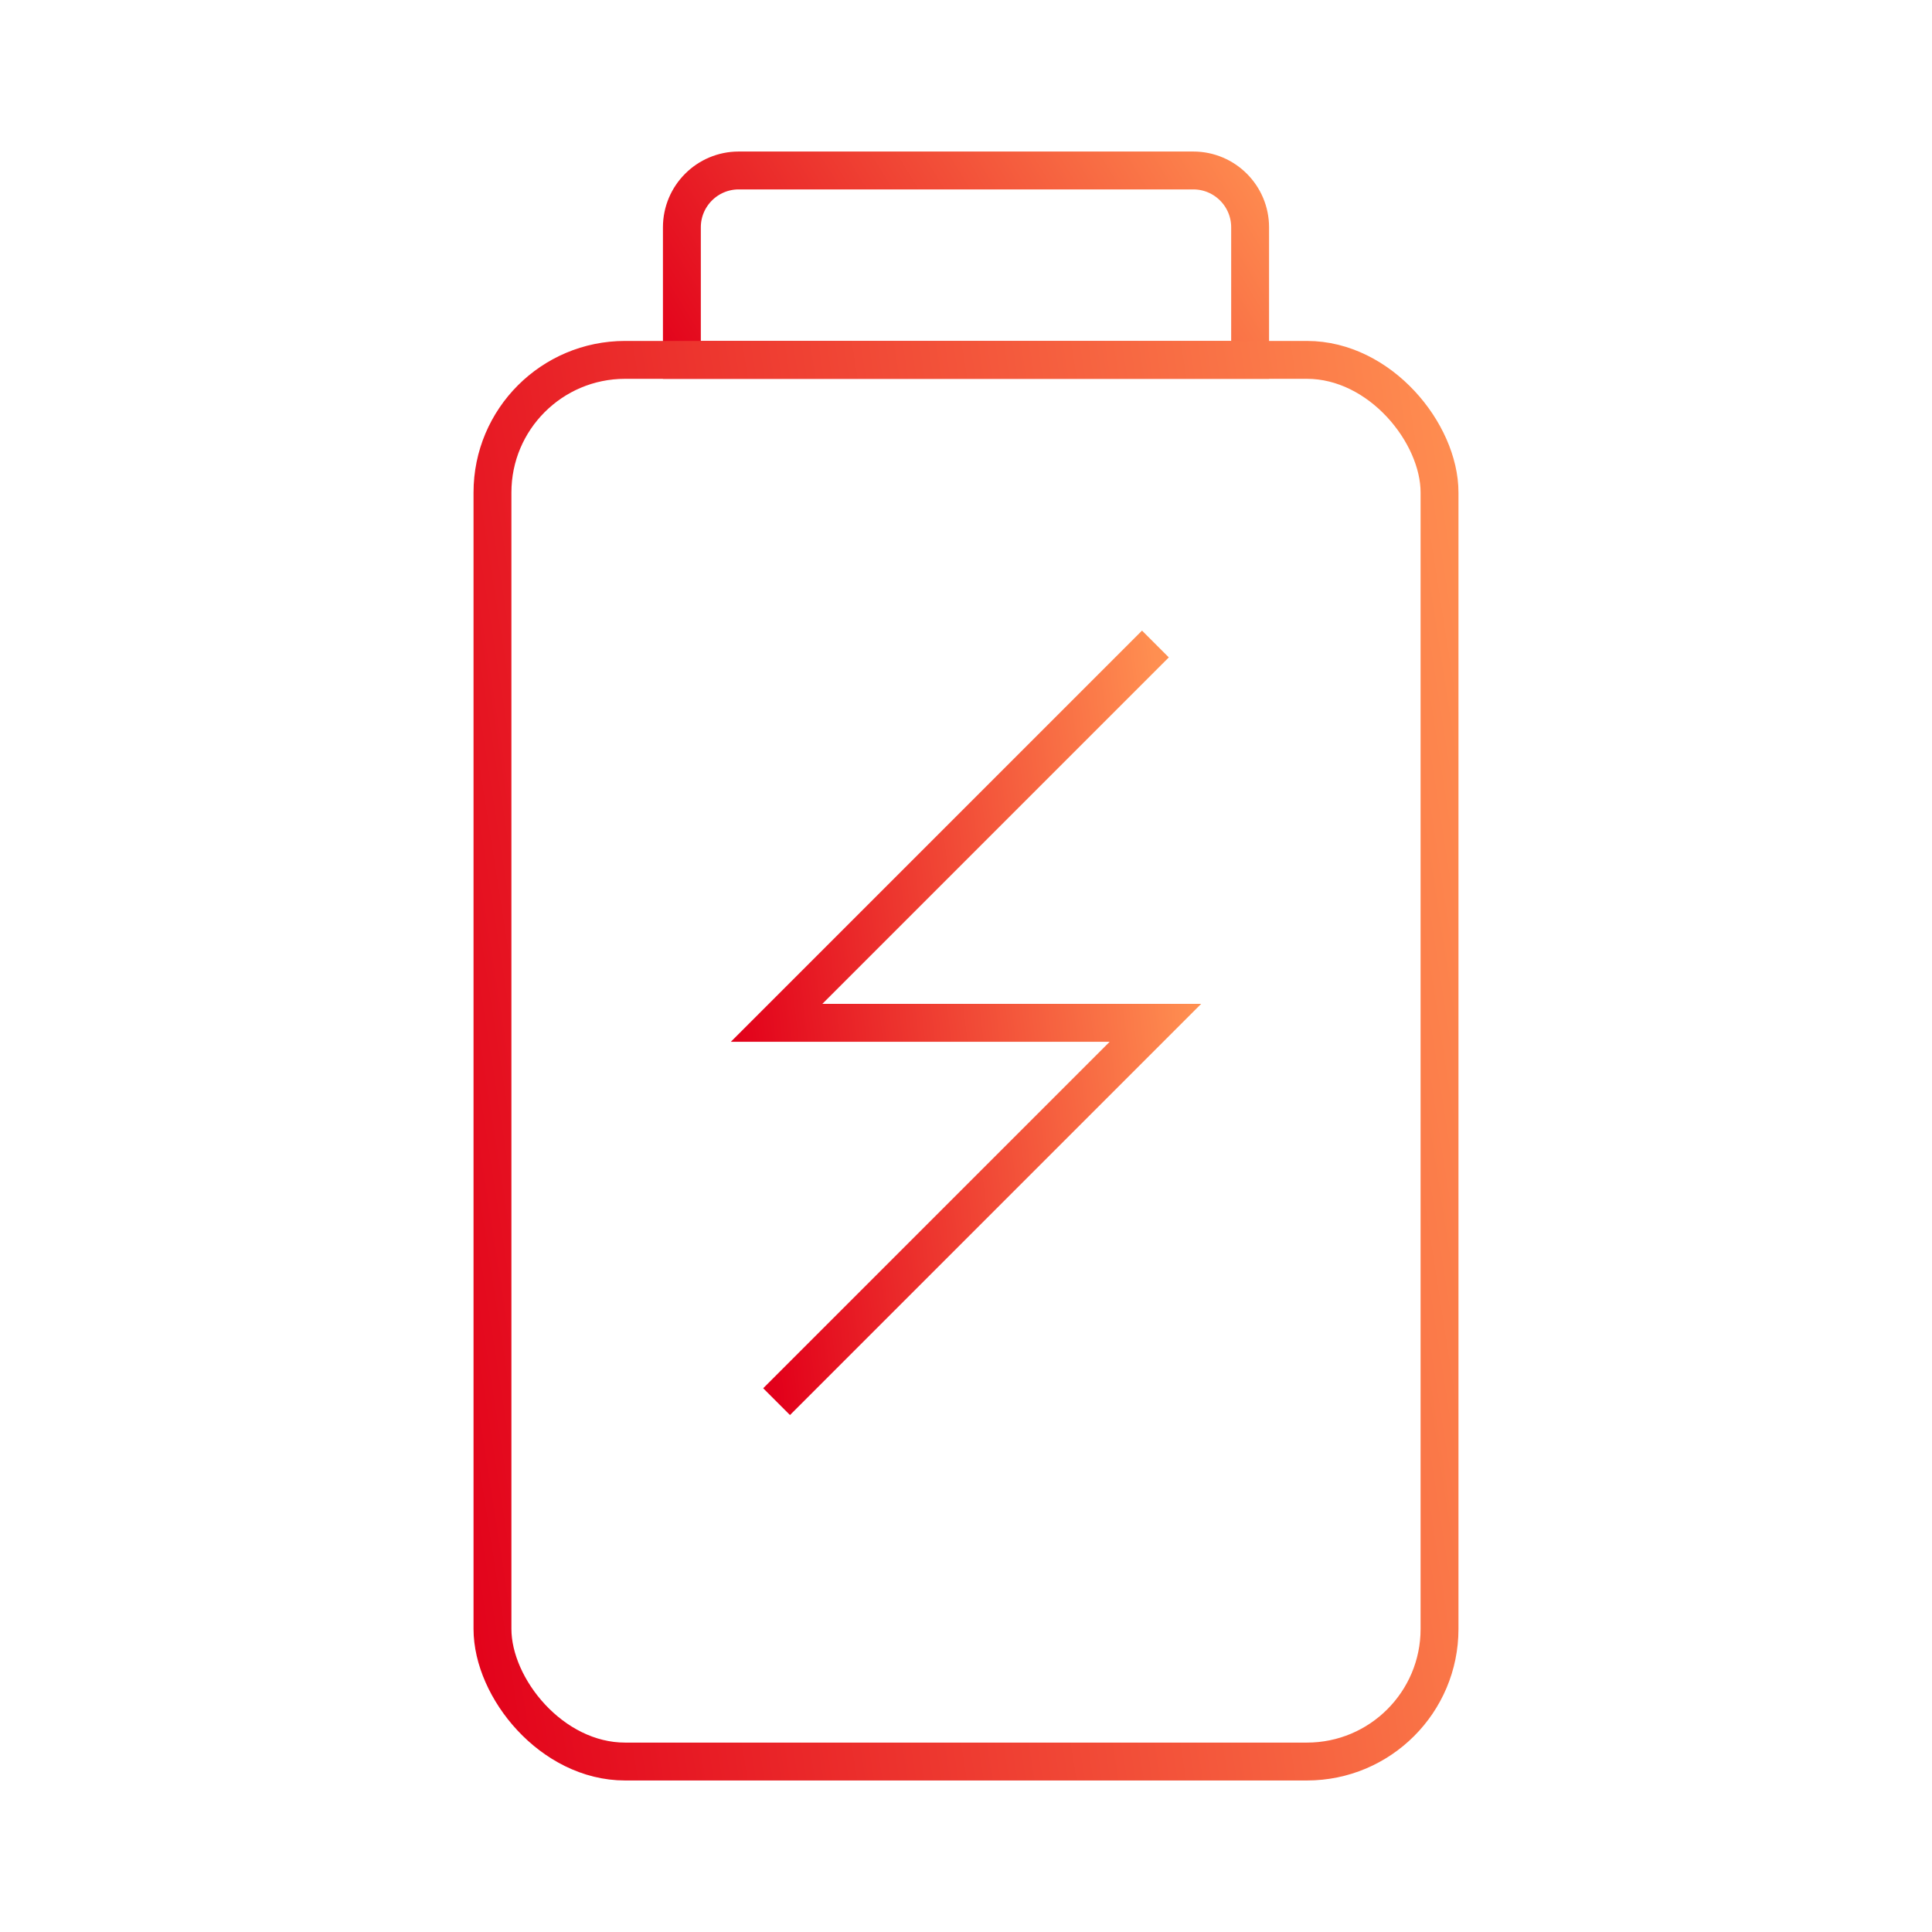 <svg width="51" height="51" viewBox="0 0 51 51" fill="none" xmlns="http://www.w3.org/2000/svg">
<path d="M18 6C18 5.172 18.672 4.5 19.5 4.5H31.5C32.328 4.5 33 5.172 33 6V9.5H18V6Z" stroke="url(#paint0_linear_1204_27912)"/>
<rect x="13" y="9.5" width="25" height="37" rx="3.5" stroke="url(#paint1_linear_1204_27912)"/>
<path d="M30.5 17L20.5 27H30.5L20.5 37" stroke="url(#paint2_linear_1204_27912)"/>
<defs>
<linearGradient id="paint0_linear_1204_27912" x1="17.5" y1="10" x2="31.795" y2="1.298" gradientUnits="userSpaceOnUse">
<stop stop-color="#E2001A"/>
<stop offset="1" stop-color="#FF8F51"/>
</linearGradient>
<linearGradient id="paint1_linear_1204_27912" x1="12.5" y1="47" x2="43.58" y2="42.145" gradientUnits="userSpaceOnUse">
<stop stop-color="#E2001A"/>
<stop offset="1" stop-color="#FF8F51"/>
</linearGradient>
<linearGradient id="paint2_linear_1204_27912" x1="20.5" y1="37" x2="32.588" y2="35.62" gradientUnits="userSpaceOnUse">
<stop stop-color="#E2001A"/>
<stop offset="1" stop-color="#FF8F51"/>
</linearGradient>
</defs>
</svg>
